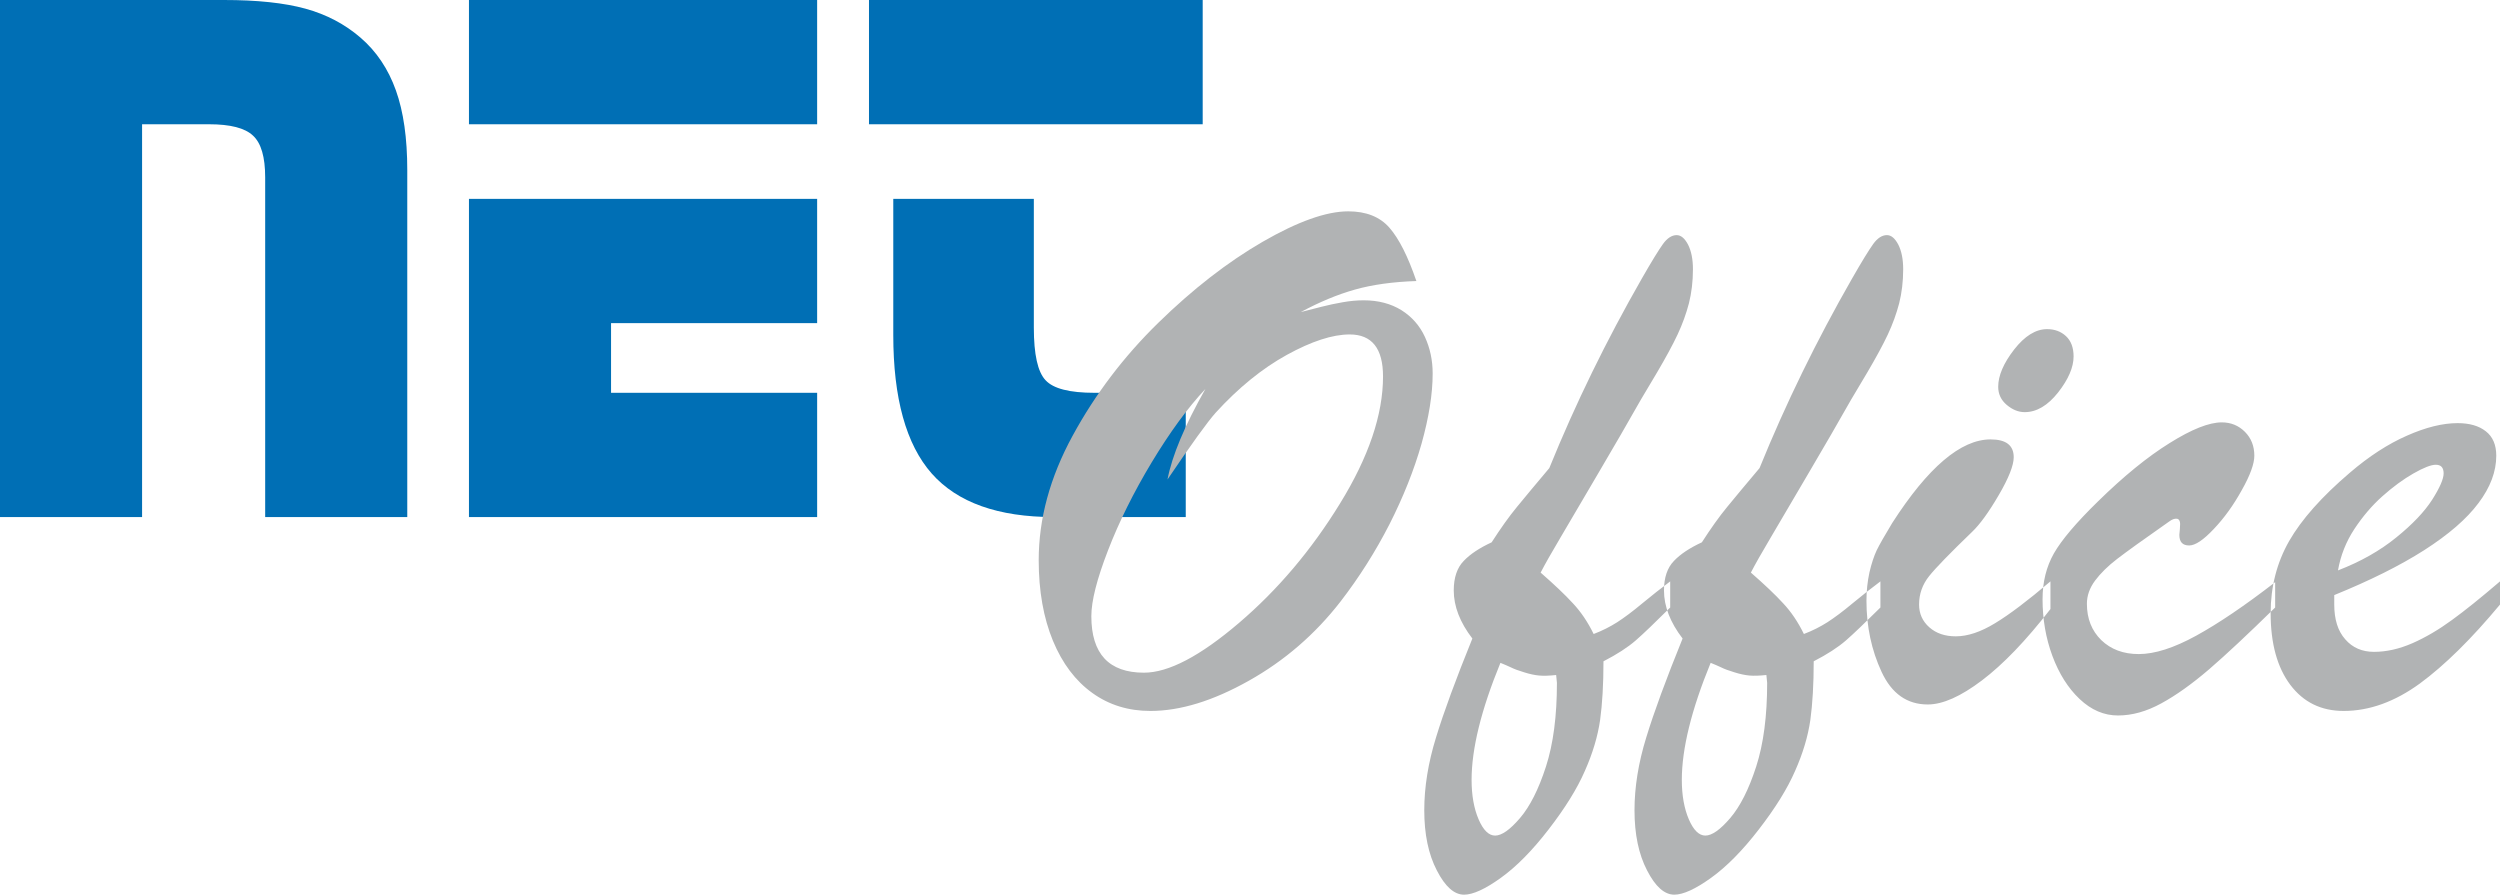 <?xml version="1.0" encoding="UTF-8" standalone="no"?>
<!-- Created with Inkscape (http://www.inkscape.org/) -->

<svg
   width="304.586mm"
   height="109.002mm"
   viewBox="0 0 304.586 109.002"
   version="1.1"
   id="svg8"
   inkscape:version="0.92.2 (5c3e80d, 2017-08-06)"
   sodipodi:docname="logo.svg"
   xmlns:inkscape="http://www.inkscape.org/namespaces/inkscape"
   xmlns:sodipodi="http://sodipodi.sourceforge.net/DTD/sodipodi-0.dtd"
   xmlns="http://www.w3.org/2000/svg"
   xmlns:svg="http://www.w3.org/2000/svg"
   xmlns:rdf="http://www.w3.org/1999/02/22-rdf-syntax-ns#"
   xmlns:cc="http://creativecommons.org/ns#"
   xmlns:dc="http://purl.org/dc/elements/1.1/">
  <defs
     id="defs2" />
  <sodipodi:namedview
     id="base"
     pagecolor="#ffffff"
     bordercolor="#666666"
     borderopacity="1.0"
     inkscape:pageopacity="0.0"
     inkscape:pageshadow="2"
     inkscape:zoom="0.49497475"
     inkscape:cx="1110.3051"
     inkscape:cy="761.46603"
     inkscape:document-units="mm"
     inkscape:current-layer="layer1"
     showgrid="false"
     inkscape:window-width="1920"
     inkscape:window-height="1147"
     inkscape:window-x="-8"
     inkscape:window-y="-8"
     inkscape:window-maximized="1"
     inkscape:showpageshadow="2"
     inkscape:pagecheckerboard="0"
     inkscape:deskcolor="#d1d1d1" />
  <g
     inkscape:label="Layer 1"
     inkscape:groupmode="layer"
     id="layer1"
     transform="translate(-11.877,-27.076)">
    <path
       d="m 11.877,27.076 h 27.283 c 4.033,0 7.341,0.347 9.924,1.055 2.583,0.709 4.805,1.89 6.695,3.513 1.969,1.686 3.403,3.844 4.332,6.443 0.929,2.599 1.386,5.828 1.386,9.704 v 42.28 h -17.312 v -41.398 c 0,-2.457 -0.488,-4.159 -1.481,-5.072 -0.977,-0.929 -2.757,-1.386 -5.356,-1.386 h -8.16 v 47.856 h -17.312 z m 99.556,24.228 v 15.138 H 86.324 v 8.491 h 25.11 v 15.138 H 69.012 v -38.767 z m 0,-24.228 v 15.138 H 69.012 v -15.138 z m 26.401,24.228 v 15.69 c 0,3.261 0.473,5.403 1.433,6.411 0.945,1.024 2.93,1.528 5.954,1.528 h 11.121 v 15.138 h -16.068 c -6.789,0 -11.751,-1.764 -14.886,-5.309 -3.119,-3.544 -4.679,-9.168 -4.679,-16.887 v -16.572 z m 20.573,-24.228 v 15.138 h -40.657 v -15.138 z"
       style="fill:#006fb5;fill-rule:evenodd;stroke-width:0.265"
       id="path5130"
       inkscape:connector-curvature="0" />
    <path
       d="m 170.358,65.097 c 0.835,-0.22 1.67,-0.425 2.52,-0.646 0.851,-0.221 1.701,-0.394 2.583,-0.551 0.882,-0.158 1.733,-0.236 2.568,-0.236 1.78,0 3.308,0.41 4.584,1.197 1.276,0.803 2.237,1.89 2.867,3.261 0.63,1.37 0.945,2.851 0.945,4.458 0,2.489 -0.457,5.34 -1.355,8.554 -0.914,3.214 -2.221,6.49 -3.907,9.814 -1.701,3.324 -3.686,6.459 -5.954,9.404 -3.103,4.001 -6.837,7.23 -11.2,9.672 -4.348,2.442 -8.333,3.67 -11.972,3.67 -2.678,0 -5.041,-0.725 -7.073,-2.19 -2.048,-1.465 -3.655,-3.592 -4.804,-6.364 -1.15,-2.788 -1.733,-6.065 -1.733,-9.814 0,-5.041 1.37,-10.097 4.127,-15.154 2.757,-5.072 6.238,-9.656 10.428,-13.752 4.206,-4.111 8.443,-7.404 12.712,-9.877 4.285,-2.473 7.766,-3.718 10.444,-3.718 2.174,0 3.859,0.662 5.025,2.001 1.166,1.339 2.253,3.497 3.277,6.49 -2.867,0.095 -5.356,0.441 -7.483,1.04 -2.127,0.599 -4.316,1.512 -6.6,2.741 z m -11.625,9.373 c -2.158,2.3 -4.332,5.277 -6.537,8.932 -2.19,3.639 -3.97,7.215 -5.324,10.727 -1.355,3.497 -2.032,6.175 -2.032,8.018 0,4.584 2.142,6.884 6.411,6.884 2.993,0 6.837,-2.016 11.562,-6.049 4.726,-4.033 8.837,-8.884 12.319,-14.555 3.497,-5.671 5.246,-10.838 5.246,-15.485 0,-3.418 -1.355,-5.12 -4.064,-5.12 -2.095,0 -4.647,0.835 -7.656,2.489 -3.025,1.67 -5.907,4.017 -8.68,7.057 -0.992,1.118 -2.946,3.812 -5.86,8.128 0.551,-2.898 2.095,-6.569 4.615,-11.027 z m 56.631,23.44 v 3.182 c -1.859,1.843 -3.245,3.182 -4.206,4.017 -0.961,0.835 -2.268,1.685 -3.922,2.536 0,2.804 -0.142,5.183 -0.41,7.152 -0.284,1.969 -0.898,4.048 -1.859,6.206 -0.945,2.174 -2.426,4.553 -4.426,7.136 -1.969,2.552 -3.907,4.521 -5.813,5.891 -1.906,1.37 -3.403,2.048 -4.474,2.048 -1.213,0 -2.316,-0.992 -3.324,-2.962 -1.024,-1.969 -1.528,-4.411 -1.528,-7.325 0,-2.804 0.473,-5.765 1.433,-8.869 0.945,-3.103 2.426,-7.12 4.427,-12.051 -1.512,-1.969 -2.268,-3.922 -2.268,-5.86 0,-1.559 0.41,-2.772 1.213,-3.592 0.788,-0.835 1.938,-1.591 3.403,-2.268 1.087,-1.686 2.111,-3.135 3.087,-4.316 0.961,-1.181 2.284,-2.757 3.938,-4.726 3.198,-7.876 6.963,-15.564 11.263,-23.077 1.197,-2.095 2.064,-3.497 2.583,-4.222 0.52,-0.725 1.087,-1.087 1.67,-1.087 0.52,0 0.977,0.378 1.386,1.15 0.394,0.772 0.599,1.78 0.599,3.009 0,1.496 -0.173,2.883 -0.488,4.143 -0.331,1.26 -0.788,2.536 -1.386,3.812 -0.599,1.276 -1.433,2.804 -2.489,4.6 -1.071,1.78 -1.717,2.883 -1.969,3.308 -1.528,2.709 -3.277,5.718 -5.214,9.01 -1.938,3.292 -3.466,5.891 -4.584,7.798 -1.134,1.906 -1.938,3.34 -2.426,4.285 1.654,1.449 2.977,2.694 3.938,3.749 0.977,1.04 1.812,2.284 2.52,3.733 1.04,-0.394 2.001,-0.882 2.867,-1.433 0.851,-0.551 1.875,-1.307 3.04,-2.284 1.166,-0.961 2.3,-1.859 3.418,-2.694 z m -13.799,12.366 -0.095,-0.961 c -0.866,0.095 -1.559,0.11 -2.079,0.063 -0.52,-0.047 -1.134,-0.173 -1.827,-0.394 -0.693,-0.205 -1.229,-0.41 -1.607,-0.599 -0.394,-0.189 -0.819,-0.362 -1.276,-0.551 -2.347,5.718 -3.513,10.475 -3.513,14.256 0,1.875 0.283,3.481 0.851,4.804 0.567,1.323 1.244,1.985 2.016,1.985 0.803,0 1.812,-0.709 3.025,-2.127 1.213,-1.418 2.268,-3.497 3.166,-6.27 0.898,-2.772 1.339,-6.175 1.339,-10.208 z M 240.977,97.909 v 3.182 c -1.859,1.843 -3.245,3.182 -4.206,4.017 -0.961,0.835 -2.268,1.685 -3.922,2.536 0,2.804 -0.142,5.183 -0.41,7.152 -0.283,1.969 -0.898,4.048 -1.859,6.206 -0.945,2.174 -2.426,4.553 -4.426,7.136 -1.969,2.552 -3.907,4.521 -5.813,5.891 -1.906,1.37 -3.403,2.048 -4.474,2.048 -1.213,0 -2.316,-0.992 -3.324,-2.962 -1.024,-1.969 -1.528,-4.411 -1.528,-7.325 0,-2.804 0.473,-5.765 1.433,-8.869 0.945,-3.103 2.426,-7.12 4.427,-12.051 -1.512,-1.969 -2.268,-3.922 -2.268,-5.86 0,-1.559 0.41,-2.772 1.213,-3.592 0.788,-0.835 1.938,-1.591 3.403,-2.268 1.087,-1.686 2.111,-3.135 3.088,-4.316 0.961,-1.181 2.284,-2.757 3.938,-4.726 3.198,-7.876 6.963,-15.564 11.263,-23.077 1.197,-2.095 2.064,-3.497 2.583,-4.222 0.52,-0.725 1.087,-1.087 1.67,-1.087 0.52,0 0.977,0.378 1.386,1.15 0.394,0.772 0.599,1.78 0.599,3.009 0,1.496 -0.173,2.883 -0.488,4.143 -0.331,1.26 -0.788,2.536 -1.386,3.812 -0.599,1.276 -1.433,2.804 -2.489,4.6 -1.071,1.78 -1.717,2.883 -1.969,3.308 -1.528,2.709 -3.277,5.718 -5.214,9.01 -1.938,3.292 -3.466,5.891 -4.584,7.798 -1.134,1.906 -1.938,3.34 -2.426,4.285 1.654,1.449 2.977,2.694 3.938,3.749 0.977,1.04 1.812,2.284 2.52,3.733 1.04,-0.394 2.001,-0.882 2.867,-1.433 0.851,-0.551 1.875,-1.307 3.04,-2.284 1.166,-0.961 2.3,-1.859 3.418,-2.694 z m -13.799,12.366 -0.095,-0.961 c -0.866,0.095 -1.56,0.11 -2.079,0.063 -0.52,-0.047 -1.134,-0.173 -1.827,-0.394 -0.693,-0.205 -1.229,-0.41 -1.607,-0.599 -0.394,-0.189 -0.819,-0.362 -1.276,-0.551 -2.347,5.718 -3.513,10.475 -3.513,14.256 0,1.875 0.284,3.481 0.851,4.804 0.567,1.323 1.244,1.985 2.016,1.985 0.803,0 1.812,-0.709 3.025,-2.127 1.213,-1.418 2.268,-3.497 3.166,-6.27 0.898,-2.772 1.339,-6.175 1.339,-10.208 z m 31.379,-32.986 c -0.772,0 -1.497,-0.299 -2.19,-0.882 -0.693,-0.583 -1.04,-1.323 -1.04,-2.205 0,-1.355 0.646,-2.867 1.938,-4.537 1.292,-1.654 2.631,-2.489 4.017,-2.489 0.929,0 1.685,0.284 2.3,0.851 0.614,0.567 0.929,1.402 0.929,2.473 0,1.323 -0.63,2.788 -1.89,4.395 -1.26,1.591 -2.615,2.394 -4.064,2.394 z m 3.135,20.62 v 3.371 c -2.977,3.844 -5.765,6.742 -8.349,8.695 -2.583,1.953 -4.773,2.93 -6.6,2.93 -2.52,0 -4.395,-1.323 -5.624,-3.97 -1.229,-2.646 -1.843,-5.529 -1.843,-8.664 0,-1.213 0.126,-2.347 0.362,-3.45 0.252,-1.087 0.551,-1.985 0.882,-2.694 0.347,-0.709 0.977,-1.812 1.89,-3.324 4.363,-6.789 8.365,-10.192 11.988,-10.192 1.89,0 2.82,0.725 2.82,2.174 0,0.977 -0.599,2.52 -1.827,4.616 -1.213,2.079 -2.3,3.576 -3.245,4.474 -2.678,2.583 -4.427,4.379 -5.23,5.387 -0.819,1.024 -1.229,2.174 -1.229,3.466 0,1.103 0.41,2.032 1.244,2.772 0.835,0.74 1.906,1.103 3.229,1.103 1.449,0 3.04,-0.536 4.773,-1.591 1.748,-1.055 4.001,-2.757 6.758,-5.104 z m 27.378,0.095 v 3.088 c -3.292,3.229 -5.97,5.734 -8.05,7.53 -2.079,1.78 -4.017,3.166 -5.813,4.143 -1.811,0.992 -3.56,1.481 -5.293,1.481 -1.686,0 -3.245,-0.662 -4.663,-2.001 -1.418,-1.339 -2.52,-3.103 -3.324,-5.261 -0.803,-2.174 -1.197,-4.474 -1.197,-6.9 0,-2.095 0.457,-3.954 1.386,-5.592 0.929,-1.622 2.709,-3.733 5.356,-6.317 3.135,-3.072 6.049,-5.45 8.743,-7.12 2.694,-1.686 4.804,-2.52 6.348,-2.52 1.103,0 2.048,0.378 2.82,1.15 0.772,0.772 1.15,1.749 1.15,2.914 0,0.977 -0.504,2.379 -1.528,4.19 -1.008,1.827 -2.142,3.403 -3.418,4.742 -1.26,1.339 -2.253,2.001 -2.993,2.001 -0.803,0 -1.197,-0.425 -1.197,-1.292 0.032,-0.252 0.047,-0.473 0.063,-0.693 0.016,-0.221 0.032,-0.425 0.032,-0.646 0,-0.362 -0.142,-0.583 -0.394,-0.63 -0.268,-0.032 -0.583,0.079 -0.945,0.347 -3.087,2.158 -5.183,3.67 -6.332,4.553 -1.134,0.866 -2.032,1.764 -2.694,2.646 -0.662,0.898 -0.992,1.827 -0.992,2.82 0,1.812 0.583,3.277 1.749,4.426 1.181,1.134 2.694,1.701 4.568,1.701 1.938,0 4.269,-0.74 6.994,-2.237 2.725,-1.496 5.939,-3.67 9.625,-6.522 z m 7.199,1.575 v 1.15 c 0,1.812 0.441,3.229 1.339,4.237 0.882,1.024 2.064,1.528 3.497,1.528 1.512,0 3.072,-0.347 4.694,-1.055 1.607,-0.709 3.214,-1.654 4.805,-2.82 1.607,-1.166 3.56,-2.741 5.86,-4.71 v 2.82 c -3.466,4.174 -6.726,7.388 -9.767,9.625 -3.056,2.221 -6.144,3.34 -9.278,3.34 -2.741,0 -4.899,-1.055 -6.506,-3.182 -1.591,-2.127 -2.394,-5.025 -2.394,-8.727 0,-3.229 0.756,-6.159 2.253,-8.79 1.512,-2.631 3.97,-5.403 7.388,-8.317 2.331,-2.001 4.663,-3.513 6.963,-4.521 2.3,-1.024 4.364,-1.528 6.175,-1.528 1.449,0 2.599,0.331 3.434,0.992 0.851,0.662 1.276,1.654 1.276,2.977 0,1.938 -0.725,3.859 -2.174,5.781 -1.433,1.922 -3.639,3.828 -6.616,5.734 -2.962,1.89 -6.616,3.702 -10.948,5.466 z m 0.457,-3.009 c 2.772,-1.071 5.135,-2.41 7.104,-4.017 1.969,-1.591 3.418,-3.119 4.363,-4.584 0.929,-1.465 1.402,-2.536 1.402,-3.214 0,-0.709 -0.315,-1.055 -0.961,-1.055 -0.567,0 -1.465,0.347 -2.709,1.055 -1.244,0.709 -2.505,1.638 -3.781,2.772 -1.276,1.134 -2.41,2.473 -3.434,4.017 -1.008,1.544 -1.67,3.214 -1.985,5.025 z"
       style="fill:#b1b3b4;fill-rule:evenodd;stroke-width:0.265"
       id="path5132"
       inkscape:connector-curvature="0" />
  </g>
</svg>
